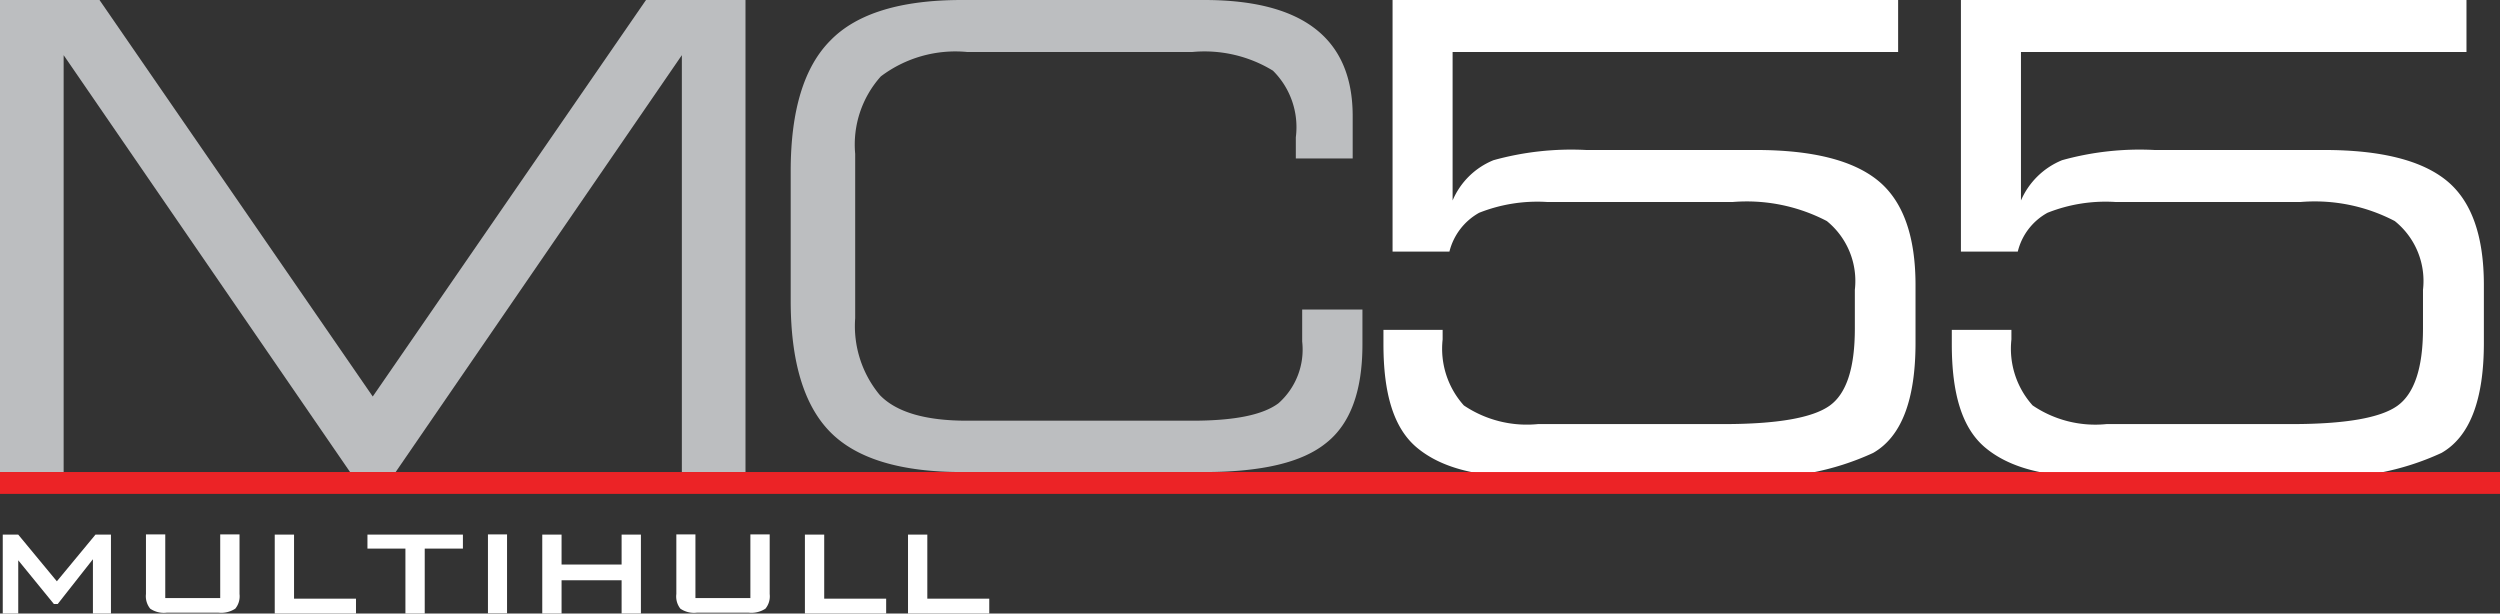 <?xml version="1.0" encoding="UTF-8"?> <svg xmlns="http://www.w3.org/2000/svg" viewBox="0 0 117.84 28.92"><rect x="0" y="0" width="117.84" height="28.92" fill="#333333" stroke="none"/><defs><style>.cls-1{fill:#bcbec0;}.cls-2{fill:#fff;}.cls-3{fill:#ec2326;}</style></defs><g id="Layer_2" data-name="Layer 2"><g id="Layer_2-2" data-name="Layer 2"><polygon class="cls-1" points="30.45 0 17.57 18.69 4.69 0 0 0 0 22.25 3 22.25 3 2.6 16.5 22.25 18.65 22.25 32.14 2.6 32.14 22.25 35.14 22.25 35.14 0 30.45 0"></polygon><path class="cls-1" d="M61.38,14.59h2.84v1.65q0,3.29-1.71,4.64c-1.12.91-3,1.37-5.76,1.37H45.34q-4.35,0-6.21-1.89c-1.24-1.26-1.86-3.33-1.86-6.19V8.07q0-4.29,1.88-6.17C40.39.63,42.46,0,45.34,0H56.76q7,0,7,5.47v2H61.08v-1A3.75,3.75,0,0,0,60,3.33a6.18,6.18,0,0,0-3.79-.88H45.58A5.83,5.83,0,0,0,41.52,3.6a4.81,4.81,0,0,0-1.21,3.65V15a5.08,5.08,0,0,0,1.16,3.62c.78.81,2.15,1.21,4.11,1.21H56.19c2,0,3.33-.27,4.07-.82a3.38,3.38,0,0,0,1.12-2.91Z"></path><path class="cls-2" d="M65.21,15.55H68V16a4,4,0,0,0,1,3.11,5.31,5.31,0,0,0,3.49.88h8.74c2.53,0,4.19-.29,5-.86s1.2-1.79,1.2-3.64V13.66a3.64,3.64,0,0,0-1.32-3.24,8.16,8.16,0,0,0-4.42-.9H72.91a7.43,7.43,0,0,0-3.19.51,2.9,2.9,0,0,0-1.4,1.83H65.64V0H89.47V2.45h-21v7a3.54,3.54,0,0,1,1.93-1.9,13.71,13.71,0,0,1,4.37-.48h8c2.67,0,4.59.49,5.76,1.45s1.76,2.6,1.76,4.92v2.72q0,4.05-2,5.19a12.57,12.57,0,0,1-6,1.13H71.91c-2.34,0-4-.45-5.11-1.37s-1.59-2.55-1.59-4.89Z"></path><path class="cls-2" d="M92,15.55h2.81V16a4,4,0,0,0,1,3.11,5.26,5.26,0,0,0,3.48.88H108c2.54,0,4.2-.29,5-.86s1.21-1.79,1.21-3.64V13.66a3.62,3.62,0,0,0-1.33-3.24,8.13,8.13,0,0,0-4.42-.9H99.7a7.4,7.4,0,0,0-3.19.51,2.86,2.86,0,0,0-1.4,1.83H92.43V0h23.83V2.45h-21v7a3.59,3.59,0,0,1,1.94-1.9,13.63,13.63,0,0,1,4.36-.48h8c2.67,0,4.6.49,5.77,1.45s1.75,2.6,1.75,4.92v2.72q0,4.05-2,5.19a12.52,12.52,0,0,1-6,1.13H98.7c-2.35,0-4-.45-5.11-1.37S92,18.56,92,16.22Z"></path><rect class="cls-3" y="22.25" width="117.84" height="1.03"></rect><polygon class="cls-2" points="0.13 28.92 0.13 25.2 0.86 25.2 2.68 27.4 4.5 25.2 5.23 25.2 5.23 28.92 4.38 28.92 4.38 26.36 2.72 28.47 2.54 28.47 0.86 26.41 0.86 28.92 0.13 28.92"></polygon><path class="cls-2" d="M7.79,25.19v3h2.59v-3h.91V28a.92.92,0,0,1-.2.69,1.21,1.21,0,0,1-.78.19H7.85a1.14,1.14,0,0,1-.77-.19.93.93,0,0,1-.2-.69V25.19Z"></path><polygon class="cls-2" points="12.95 28.92 12.95 25.2 13.86 25.2 13.86 28.22 16.78 28.22 16.78 28.92 12.95 28.92"></polygon><polygon class="cls-2" points="20.02 25.86 20.02 28.92 19.11 28.92 19.11 25.86 17.32 25.86 17.32 25.2 21.82 25.2 21.82 25.86 20.02 25.86"></polygon><rect class="cls-2" x="23" y="25.19" width="0.9" height="3.72"></rect><polygon class="cls-2" points="25.56 28.92 25.56 25.2 26.47 25.2 26.47 26.61 29.3 26.61 29.3 25.2 30.21 25.2 30.21 28.92 29.3 28.92 29.3 27.35 26.47 27.35 26.47 28.92 25.56 28.92"></polygon><path class="cls-2" d="M32.78,25.19v3h2.59v-3h.91V28a.92.92,0,0,1-.2.69,1.21,1.21,0,0,1-.78.19H32.84a1.14,1.14,0,0,1-.77-.19.93.93,0,0,1-.19-.69V25.19Z"></path><polygon class="cls-2" points="37.94 28.92 37.94 25.2 38.85 25.2 38.85 28.22 41.77 28.22 41.77 28.92 37.94 28.92"></polygon><polygon class="cls-2" points="42.8 28.92 42.8 25.2 43.71 25.2 43.71 28.22 46.63 28.22 46.63 28.92 42.8 28.92"></polygon></g></g></svg> 